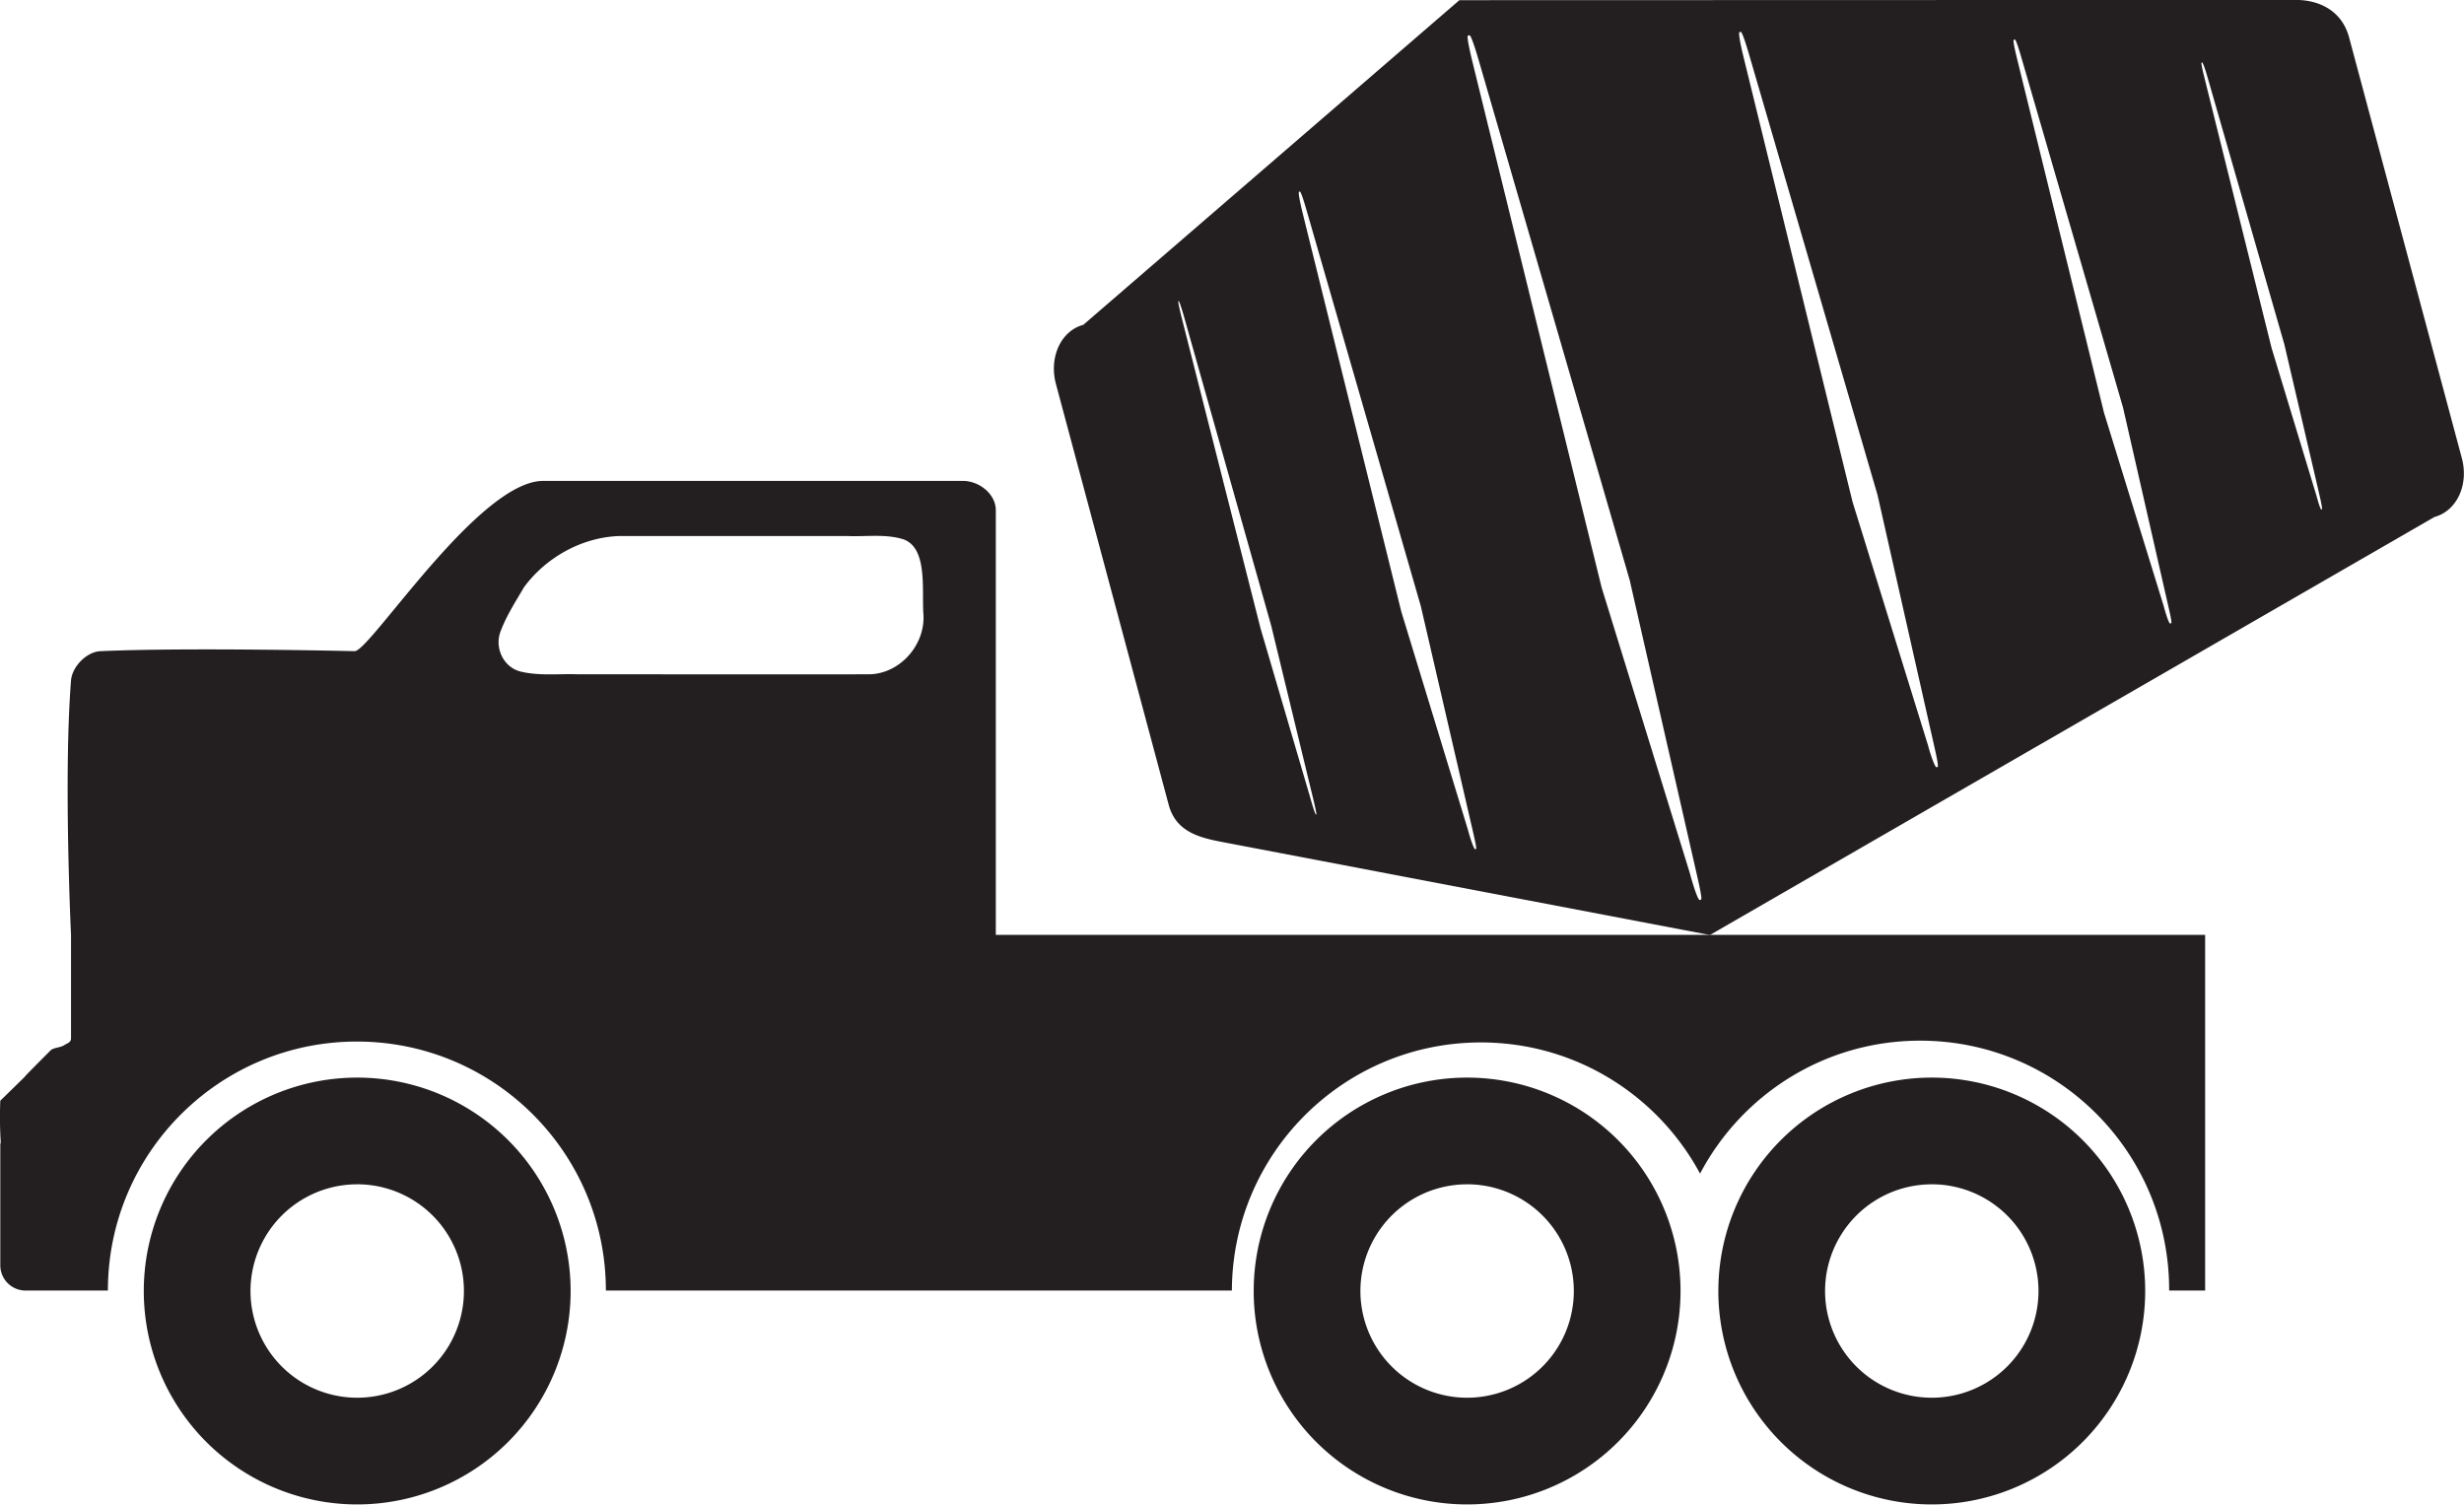 <svg xmlns="http://www.w3.org/2000/svg" viewBox="0 0 100 61.061"><g fill="#231f20"><path d="M22.044 19.517c-2.616 0-7.027 6.911-7.65 6.911 0 0-6.708-.162-10.322 0-.56.026-1.147.632-1.19 1.191-.307 3.9 0 10.322 0 10.322v4.204c0 .165-.165.202-.271.27-.168.11-.44.097-.56.217-2.045 2.048-.022.07-2.039 2.04a16.13 16.13 0 00.018 1.677c-.006.044-.018.081-.018.127v4.872c0 .57.458 1.028 1.029 1.028h3.338c0-5.58 4.524-10.105 10.105-10.105s10.105 4.524 10.105 10.105h25.406c.02-5.564 4.536-10.069 10.105-10.069 3.851 0 7.19 2.154 8.896 5.323 1.693-3.208 5.052-5.395 8.932-5.395 5.58 0 10.105 4.524 10.105 10.105v.036H89.494V37.94h-49.08V20.708c0-.66-.675-1.191-1.336-1.191H22.044zm3.086 2.238h9.275c.744.032 1.514-.093 2.237.126 1 .329.774 1.98.83 2.995.117 1.252-.92 2.463-2.183 2.49-3.935.007-7.884-.001-11.82 0-.775-.028-1.566.073-2.327-.108-.703-.163-1.08-.96-.83-1.624.237-.64.612-1.216.956-1.804.89-1.209 2.355-2.026 3.862-2.075z"/><path d="M78.4 43.734a8.661 8.661 0 100 17.323 8.661 8.661 0 000-17.323zm0 4.33a4.33 4.33 0 110 8.662 4.33 4.33 0 010-8.661zM59.542 43.734a8.661 8.661 0 100 17.323 8.661 8.661 0 000-17.323zm0 4.33a4.33 4.33 0 110 8.662 4.33 4.33 0 010-8.661zM14.497 43.734a8.661 8.661 0 100 17.323 8.661 8.661 0 000-17.323zm0 4.33a4.33 4.33 0 110 8.662 4.33 4.33 0 010-8.661zM59.23.006L43.964 13.184c-.905.242-1.4 1.314-1.11 2.399l4.576 17.076c.29 1.085 1.21 1.329 2.156 1.51l19.81 3.778L98.8 20.982c.904-.243 1.403-1.301 1.113-2.386L95.337 1.52c-.29-1.085-1.214-1.523-2.16-1.523L59.23.007zm.35 1.44l.056-.015c.056-.015.22.473.39 1.06l6.114 21.051 2.7 11.843c.13.566.252 1.11.195 1.126l-.055.015c-.057.015-.232-.469-.394-1.073L65 23.84 59.77 2.557c-.146-.593-.248-1.098-.192-1.113zM70.6 1.305l.044-.012c.05-.013.191.405.337.904L76.2 20.094l2.276 10.082c.109.481.21.937.16.95l-.044.012c-.05.014-.21-.386-.348-.9l-3.06-9.872-4.437-18.108c-.124-.504-.2-.94-.15-.954zM52.72 7.785l.033-.01c.04-.01.157.358.286.804l4.626 16.027 2.08 8.998c.1.43.196.842.157.853l-.033.009c-.04.01-.178-.355-.301-.814l-2.698-8.833-4.008-16.192c-.111-.451-.181-.832-.142-.842zm29.006-6.168l.044-.012c.038-.01.15.328.265.725l4.128 14.214 1.821 7.988c.088.383.17.75.133.76l-.044.012c-.039.01-.156-.316-.265-.724L85.39 16.75 81.86 2.377c-.098-.4-.17-.75-.132-.76zM47.825 12.22l.01-.002c.022-.006.12.288.219.637l3.538 12.541 1.698 7c.081.335.151.655.13.66l-.012.003c-.021.006-.121-.278-.218-.637l-2.029-6.91-3.206-12.63c-.09-.352-.152-.656-.13-.662zm41.524-9.678l.023-.006c.025-.007.12.251.207.555L92.71 13.98l1.427 6.12c.068.293.12.565.094.572l-.022.006c-.026.007-.11-.232-.193-.545L92.19 14.12 89.458 3.123c-.076-.306-.134-.574-.109-.581z"/></g></svg>